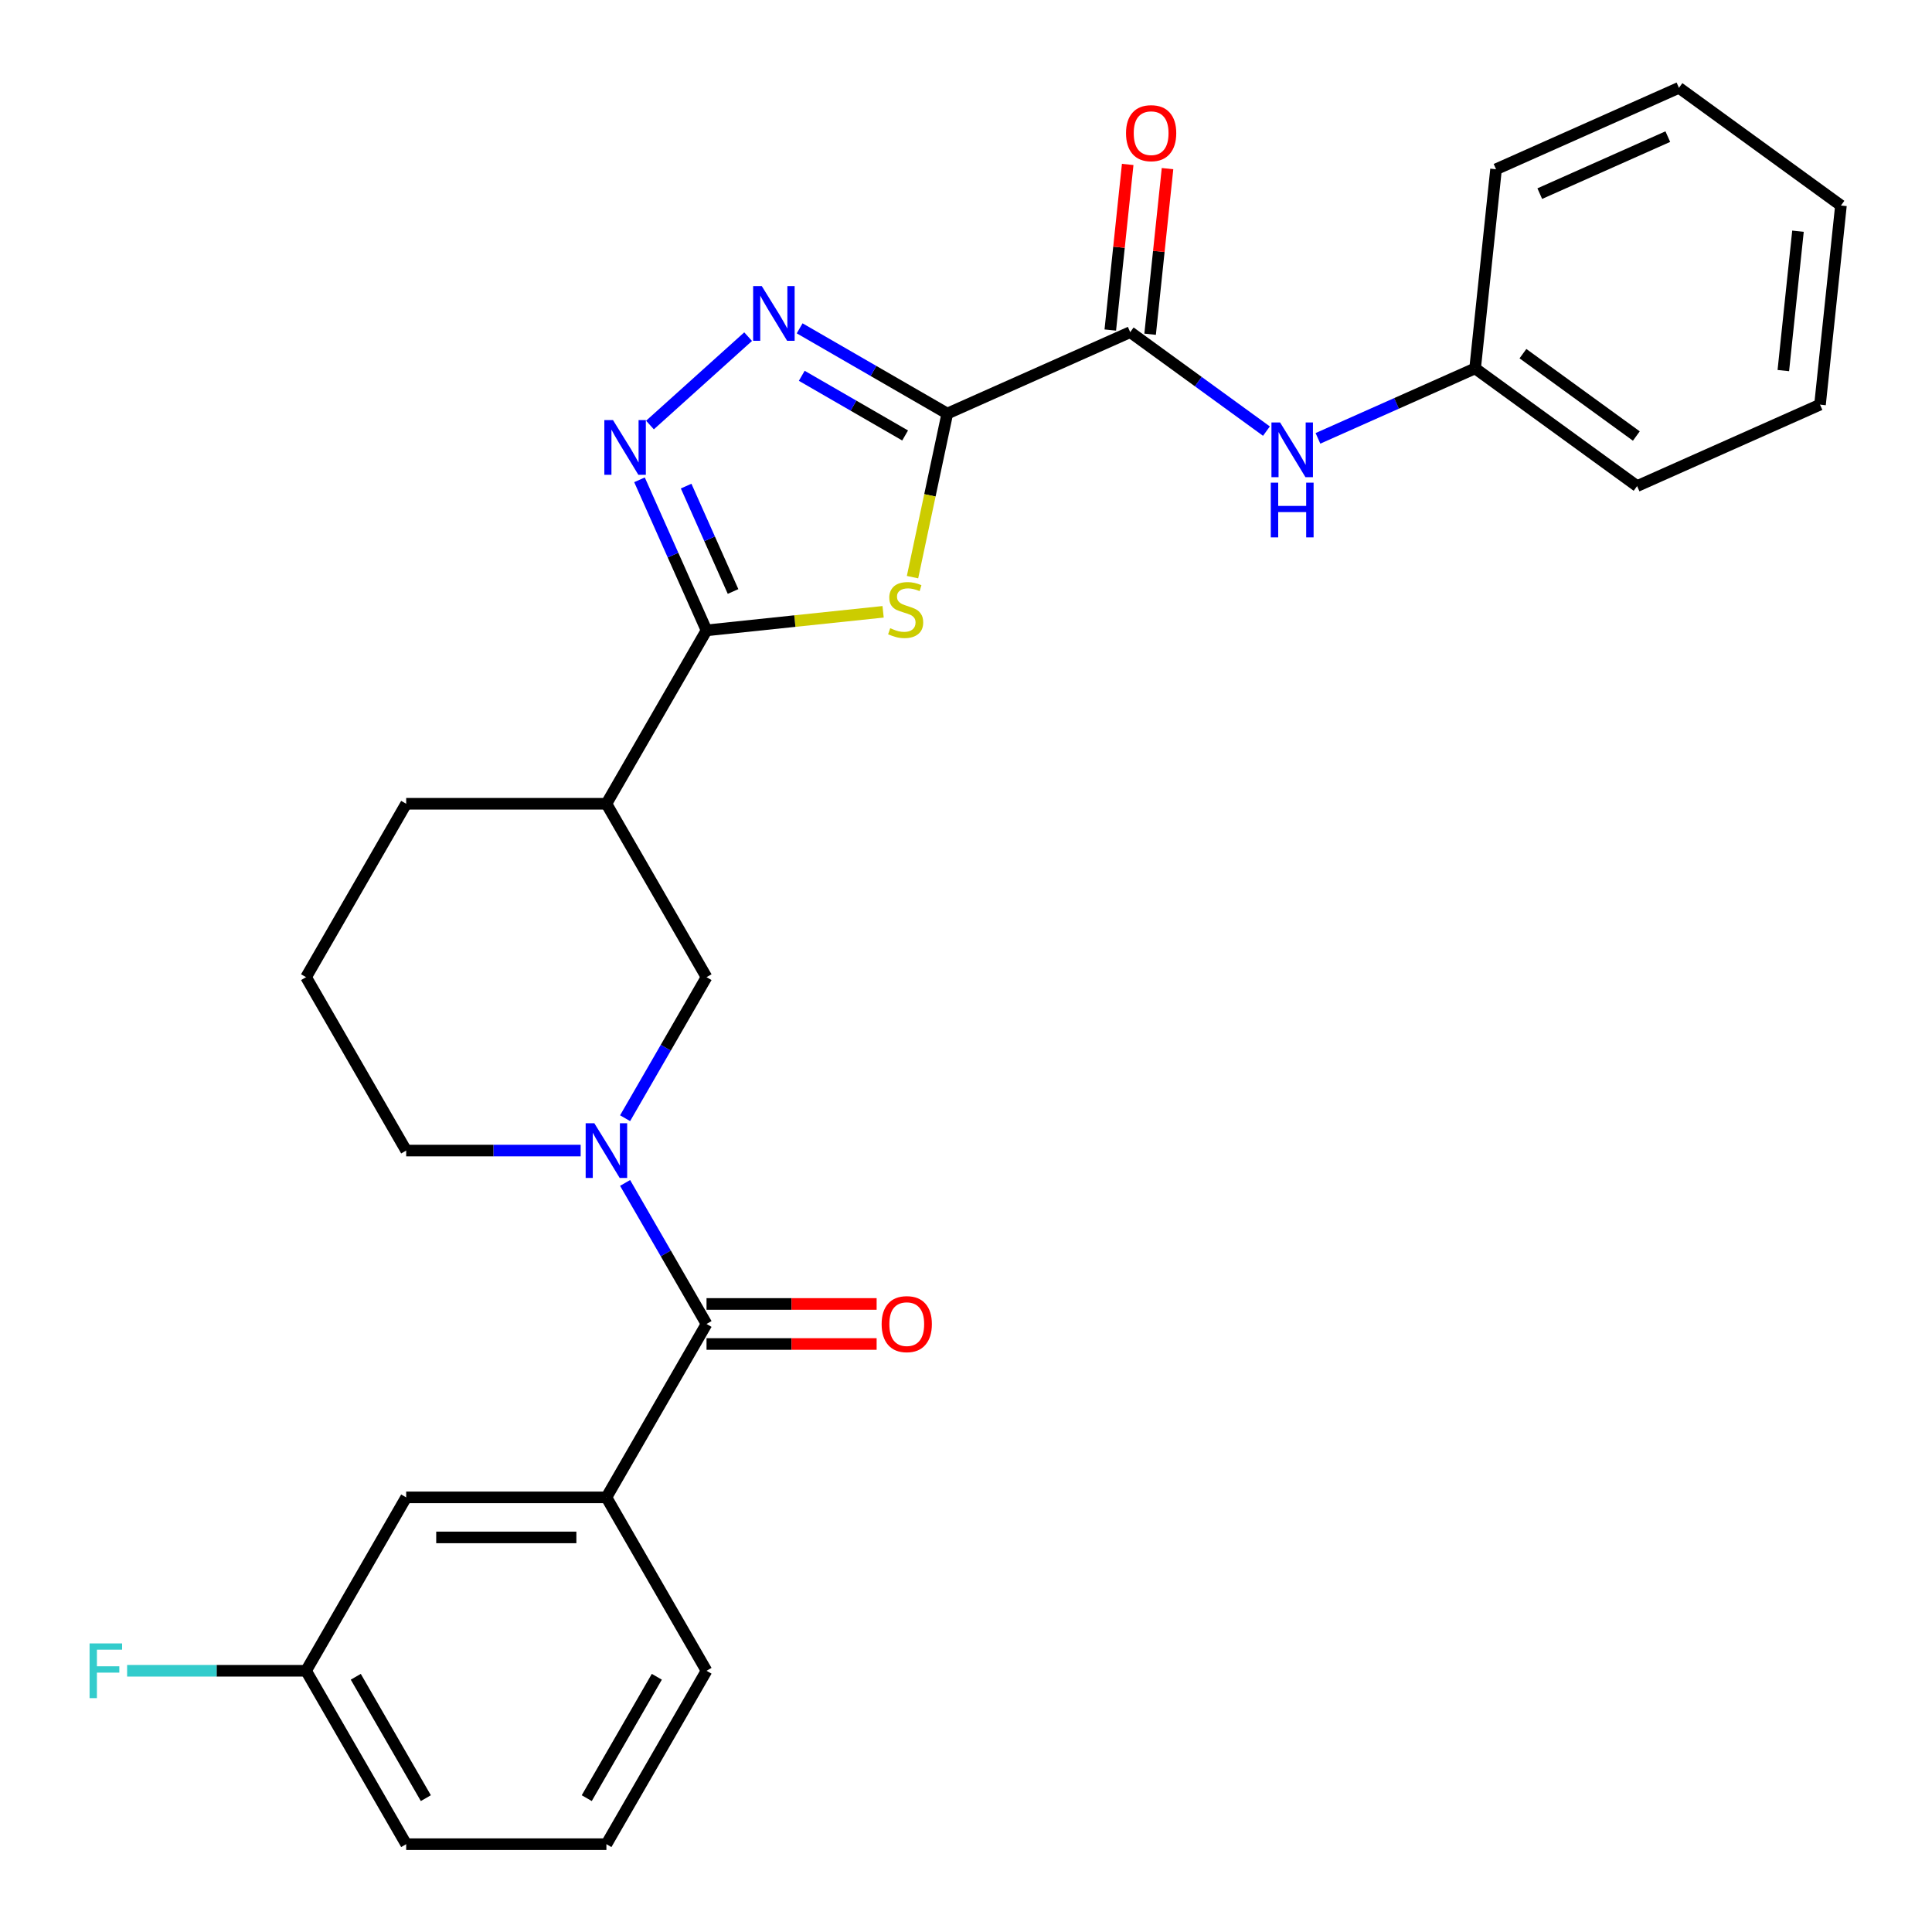 <?xml version='1.0' encoding='iso-8859-1'?>
<svg version='1.1' baseProfile='full'
              xmlns='http://www.w3.org/2000/svg'
                      xmlns:rdkit='http://www.rdkit.org/xml'
                      xmlns:xlink='http://www.w3.org/1999/xlink'
                  xml:space='preserve'
width='1000px' height='1000px' viewBox='0 0 1000 1000'>
<!-- END OF HEADER -->
<rect style='opacity:1.0;fill:#FFFFFF;stroke:none' width='1000' height='1000' x='0' y='0'> </rect>
<path class='bond-0' d='M 490.315,214.068 L 481.317,256.399' style='fill:none;fill-rule:evenodd;stroke:#000000;stroke-width:6px;stroke-linecap:butt;stroke-linejoin:miter;stroke-opacity:1' />
<path class='bond-0' d='M 481.317,256.399 L 472.319,298.73' style='fill:none;fill-rule:evenodd;stroke:#CCCC00;stroke-width:6px;stroke-linecap:butt;stroke-linejoin:miter;stroke-opacity:1' />
<path class='bond-2' d='M 490.315,214.068 L 452.104,192.007' style='fill:none;fill-rule:evenodd;stroke:#000000;stroke-width:6px;stroke-linecap:butt;stroke-linejoin:miter;stroke-opacity:1' />
<path class='bond-2' d='M 452.104,192.007 L 413.893,169.946' style='fill:none;fill-rule:evenodd;stroke:#0000FF;stroke-width:6px;stroke-linecap:butt;stroke-linejoin:miter;stroke-opacity:1' />
<path class='bond-2' d='M 468.488,225.4 L 441.74,209.957' style='fill:none;fill-rule:evenodd;stroke:#000000;stroke-width:6px;stroke-linecap:butt;stroke-linejoin:miter;stroke-opacity:1' />
<path class='bond-2' d='M 441.74,209.957 L 414.992,194.514' style='fill:none;fill-rule:evenodd;stroke:#0000FF;stroke-width:6px;stroke-linecap:butt;stroke-linejoin:miter;stroke-opacity:1' />
<path class='bond-6' d='M 490.315,214.068 L 584.993,171.915' style='fill:none;fill-rule:evenodd;stroke:#000000;stroke-width:6px;stroke-linecap:butt;stroke-linejoin:miter;stroke-opacity:1' />
<path class='bond-1' d='M 457.096,316.668 L 411.397,321.471' style='fill:none;fill-rule:evenodd;stroke:#CCCC00;stroke-width:6px;stroke-linecap:butt;stroke-linejoin:miter;stroke-opacity:1' />
<path class='bond-1' d='M 411.397,321.471 L 365.697,326.274' style='fill:none;fill-rule:evenodd;stroke:#000000;stroke-width:6px;stroke-linecap:butt;stroke-linejoin:miter;stroke-opacity:1' />
<path class='bond-7' d='M 365.697,326.274 L 313.878,416.027' style='fill:none;fill-rule:evenodd;stroke:#000000;stroke-width:6px;stroke-linecap:butt;stroke-linejoin:miter;stroke-opacity:1' />
<path class='bond-28' d='M 365.697,326.274 L 348.349,287.311' style='fill:none;fill-rule:evenodd;stroke:#000000;stroke-width:6px;stroke-linecap:butt;stroke-linejoin:miter;stroke-opacity:1' />
<path class='bond-28' d='M 348.349,287.311 L 331.002,248.347' style='fill:none;fill-rule:evenodd;stroke:#0000FF;stroke-width:6px;stroke-linecap:butt;stroke-linejoin:miter;stroke-opacity:1' />
<path class='bond-28' d='M 379.428,306.154 L 367.285,278.88' style='fill:none;fill-rule:evenodd;stroke:#000000;stroke-width:6px;stroke-linecap:butt;stroke-linejoin:miter;stroke-opacity:1' />
<path class='bond-28' d='M 367.285,278.88 L 355.142,251.606' style='fill:none;fill-rule:evenodd;stroke:#0000FF;stroke-width:6px;stroke-linecap:butt;stroke-linejoin:miter;stroke-opacity:1' />
<path class='bond-3' d='M 387.231,174.252 L 336.426,219.997' style='fill:none;fill-rule:evenodd;stroke:#0000FF;stroke-width:6px;stroke-linecap:butt;stroke-linejoin:miter;stroke-opacity:1' />
<path class='bond-4' d='M 323.549,578.782 L 344.623,542.281' style='fill:none;fill-rule:evenodd;stroke:#0000FF;stroke-width:6px;stroke-linecap:butt;stroke-linejoin:miter;stroke-opacity:1' />
<path class='bond-4' d='M 344.623,542.281 L 365.697,505.78' style='fill:none;fill-rule:evenodd;stroke:#000000;stroke-width:6px;stroke-linecap:butt;stroke-linejoin:miter;stroke-opacity:1' />
<path class='bond-5' d='M 323.549,612.284 L 344.623,648.785' style='fill:none;fill-rule:evenodd;stroke:#0000FF;stroke-width:6px;stroke-linecap:butt;stroke-linejoin:miter;stroke-opacity:1' />
<path class='bond-5' d='M 344.623,648.785 L 365.697,685.286' style='fill:none;fill-rule:evenodd;stroke:#000000;stroke-width:6px;stroke-linecap:butt;stroke-linejoin:miter;stroke-opacity:1' />
<path class='bond-30' d='M 300.547,595.533 L 255.394,595.533' style='fill:none;fill-rule:evenodd;stroke:#0000FF;stroke-width:6px;stroke-linecap:butt;stroke-linejoin:miter;stroke-opacity:1' />
<path class='bond-30' d='M 255.394,595.533 L 210.24,595.533' style='fill:none;fill-rule:evenodd;stroke:#000000;stroke-width:6px;stroke-linecap:butt;stroke-linejoin:miter;stroke-opacity:1' />
<path class='bond-9' d='M 365.697,685.286 L 313.878,775.039' style='fill:none;fill-rule:evenodd;stroke:#000000;stroke-width:6px;stroke-linecap:butt;stroke-linejoin:miter;stroke-opacity:1' />
<path class='bond-11' d='M 365.697,695.65 L 409.72,695.65' style='fill:none;fill-rule:evenodd;stroke:#000000;stroke-width:6px;stroke-linecap:butt;stroke-linejoin:miter;stroke-opacity:1' />
<path class='bond-11' d='M 409.72,695.65 L 453.744,695.65' style='fill:none;fill-rule:evenodd;stroke:#FF0000;stroke-width:6px;stroke-linecap:butt;stroke-linejoin:miter;stroke-opacity:1' />
<path class='bond-11' d='M 365.697,674.923 L 409.72,674.923' style='fill:none;fill-rule:evenodd;stroke:#000000;stroke-width:6px;stroke-linecap:butt;stroke-linejoin:miter;stroke-opacity:1' />
<path class='bond-11' d='M 409.72,674.923 L 453.744,674.923' style='fill:none;fill-rule:evenodd;stroke:#FF0000;stroke-width:6px;stroke-linecap:butt;stroke-linejoin:miter;stroke-opacity:1' />
<path class='bond-10' d='M 584.993,171.915 L 620.25,197.53' style='fill:none;fill-rule:evenodd;stroke:#000000;stroke-width:6px;stroke-linecap:butt;stroke-linejoin:miter;stroke-opacity:1' />
<path class='bond-10' d='M 620.25,197.53 L 655.506,223.146' style='fill:none;fill-rule:evenodd;stroke:#0000FF;stroke-width:6px;stroke-linecap:butt;stroke-linejoin:miter;stroke-opacity:1' />
<path class='bond-12' d='M 595.3,172.998 L 599.804,130.138' style='fill:none;fill-rule:evenodd;stroke:#000000;stroke-width:6px;stroke-linecap:butt;stroke-linejoin:miter;stroke-opacity:1' />
<path class='bond-12' d='M 599.804,130.138 L 604.309,87.279' style='fill:none;fill-rule:evenodd;stroke:#FF0000;stroke-width:6px;stroke-linecap:butt;stroke-linejoin:miter;stroke-opacity:1' />
<path class='bond-12' d='M 574.686,170.831 L 579.19,127.972' style='fill:none;fill-rule:evenodd;stroke:#000000;stroke-width:6px;stroke-linecap:butt;stroke-linejoin:miter;stroke-opacity:1' />
<path class='bond-12' d='M 579.19,127.972 L 583.695,85.112' style='fill:none;fill-rule:evenodd;stroke:#FF0000;stroke-width:6px;stroke-linecap:butt;stroke-linejoin:miter;stroke-opacity:1' />
<path class='bond-8' d='M 313.878,416.027 L 365.697,505.78' style='fill:none;fill-rule:evenodd;stroke:#000000;stroke-width:6px;stroke-linecap:butt;stroke-linejoin:miter;stroke-opacity:1' />
<path class='bond-18' d='M 313.878,416.027 L 210.24,416.027' style='fill:none;fill-rule:evenodd;stroke:#000000;stroke-width:6px;stroke-linecap:butt;stroke-linejoin:miter;stroke-opacity:1' />
<path class='bond-13' d='M 313.878,775.039 L 210.24,775.039' style='fill:none;fill-rule:evenodd;stroke:#000000;stroke-width:6px;stroke-linecap:butt;stroke-linejoin:miter;stroke-opacity:1' />
<path class='bond-13' d='M 298.332,795.767 L 225.786,795.767' style='fill:none;fill-rule:evenodd;stroke:#000000;stroke-width:6px;stroke-linecap:butt;stroke-linejoin:miter;stroke-opacity:1' />
<path class='bond-19' d='M 313.878,775.039 L 365.697,864.792' style='fill:none;fill-rule:evenodd;stroke:#000000;stroke-width:6px;stroke-linecap:butt;stroke-linejoin:miter;stroke-opacity:1' />
<path class='bond-14' d='M 682.168,226.896 L 722.842,208.787' style='fill:none;fill-rule:evenodd;stroke:#0000FF;stroke-width:6px;stroke-linecap:butt;stroke-linejoin:miter;stroke-opacity:1' />
<path class='bond-14' d='M 722.842,208.787 L 763.515,190.678' style='fill:none;fill-rule:evenodd;stroke:#000000;stroke-width:6px;stroke-linecap:butt;stroke-linejoin:miter;stroke-opacity:1' />
<path class='bond-16' d='M 210.24,775.039 L 158.421,864.792' style='fill:none;fill-rule:evenodd;stroke:#000000;stroke-width:6px;stroke-linecap:butt;stroke-linejoin:miter;stroke-opacity:1' />
<path class='bond-23' d='M 763.515,190.678 L 847.36,251.595' style='fill:none;fill-rule:evenodd;stroke:#000000;stroke-width:6px;stroke-linecap:butt;stroke-linejoin:miter;stroke-opacity:1' />
<path class='bond-23' d='M 788.275,183.047 L 846.967,225.688' style='fill:none;fill-rule:evenodd;stroke:#000000;stroke-width:6px;stroke-linecap:butt;stroke-linejoin:miter;stroke-opacity:1' />
<path class='bond-24' d='M 763.515,190.678 L 774.348,87.608' style='fill:none;fill-rule:evenodd;stroke:#000000;stroke-width:6px;stroke-linecap:butt;stroke-linejoin:miter;stroke-opacity:1' />
<path class='bond-15' d='M 210.24,595.533 L 158.421,505.78' style='fill:none;fill-rule:evenodd;stroke:#000000;stroke-width:6px;stroke-linecap:butt;stroke-linejoin:miter;stroke-opacity:1' />
<path class='bond-17' d='M 158.421,864.792 L 112.108,864.792' style='fill:none;fill-rule:evenodd;stroke:#000000;stroke-width:6px;stroke-linecap:butt;stroke-linejoin:miter;stroke-opacity:1' />
<path class='bond-17' d='M 112.108,864.792 L 65.794,864.792' style='fill:none;fill-rule:evenodd;stroke:#33CCCC;stroke-width:6px;stroke-linecap:butt;stroke-linejoin:miter;stroke-opacity:1' />
<path class='bond-31' d='M 158.421,864.792 L 210.24,954.545' style='fill:none;fill-rule:evenodd;stroke:#000000;stroke-width:6px;stroke-linecap:butt;stroke-linejoin:miter;stroke-opacity:1' />
<path class='bond-31' d='M 184.145,867.892 L 220.418,930.719' style='fill:none;fill-rule:evenodd;stroke:#000000;stroke-width:6px;stroke-linecap:butt;stroke-linejoin:miter;stroke-opacity:1' />
<path class='bond-20' d='M 210.24,416.027 L 158.421,505.78' style='fill:none;fill-rule:evenodd;stroke:#000000;stroke-width:6px;stroke-linecap:butt;stroke-linejoin:miter;stroke-opacity:1' />
<path class='bond-21' d='M 365.697,864.792 L 313.878,954.545' style='fill:none;fill-rule:evenodd;stroke:#000000;stroke-width:6px;stroke-linecap:butt;stroke-linejoin:miter;stroke-opacity:1' />
<path class='bond-21' d='M 339.974,867.892 L 303.7,930.719' style='fill:none;fill-rule:evenodd;stroke:#000000;stroke-width:6px;stroke-linecap:butt;stroke-linejoin:miter;stroke-opacity:1' />
<path class='bond-22' d='M 313.878,954.545 L 210.24,954.545' style='fill:none;fill-rule:evenodd;stroke:#000000;stroke-width:6px;stroke-linecap:butt;stroke-linejoin:miter;stroke-opacity:1' />
<path class='bond-26' d='M 847.36,251.595 L 942.038,209.442' style='fill:none;fill-rule:evenodd;stroke:#000000;stroke-width:6px;stroke-linecap:butt;stroke-linejoin:miter;stroke-opacity:1' />
<path class='bond-25' d='M 774.348,87.608 L 869.026,45.455' style='fill:none;fill-rule:evenodd;stroke:#000000;stroke-width:6px;stroke-linecap:butt;stroke-linejoin:miter;stroke-opacity:1' />
<path class='bond-25' d='M 796.981,100.22 L 863.255,70.713' style='fill:none;fill-rule:evenodd;stroke:#000000;stroke-width:6px;stroke-linecap:butt;stroke-linejoin:miter;stroke-opacity:1' />
<path class='bond-27' d='M 869.026,45.455 L 952.871,106.371' style='fill:none;fill-rule:evenodd;stroke:#000000;stroke-width:6px;stroke-linecap:butt;stroke-linejoin:miter;stroke-opacity:1' />
<path class='bond-29' d='M 942.038,209.442 L 952.871,106.371' style='fill:none;fill-rule:evenodd;stroke:#000000;stroke-width:6px;stroke-linecap:butt;stroke-linejoin:miter;stroke-opacity:1' />
<path class='bond-29' d='M 923.049,191.814 L 930.632,119.665' style='fill:none;fill-rule:evenodd;stroke:#000000;stroke-width:6px;stroke-linecap:butt;stroke-linejoin:miter;stroke-opacity:1' />
<path  class='atom-1' d='M 460.767 325.161
Q 461.087 325.281, 462.407 325.841
Q 463.727 326.401, 465.167 326.761
Q 466.647 327.081, 468.087 327.081
Q 470.767 327.081, 472.327 325.801
Q 473.887 324.481, 473.887 322.201
Q 473.887 320.641, 473.087 319.681
Q 472.327 318.721, 471.127 318.201
Q 469.927 317.681, 467.927 317.081
Q 465.407 316.321, 463.887 315.601
Q 462.407 314.881, 461.327 313.361
Q 460.287 311.841, 460.287 309.281
Q 460.287 305.721, 462.687 303.521
Q 465.127 301.321, 469.927 301.321
Q 473.207 301.321, 476.927 302.881
L 476.007 305.961
Q 472.607 304.561, 470.047 304.561
Q 467.287 304.561, 465.767 305.721
Q 464.247 306.841, 464.287 308.801
Q 464.287 310.321, 465.047 311.241
Q 465.847 312.161, 466.967 312.681
Q 468.127 313.201, 470.047 313.801
Q 472.607 314.601, 474.127 315.401
Q 475.647 316.201, 476.727 317.841
Q 477.847 319.441, 477.847 322.201
Q 477.847 326.121, 475.207 328.241
Q 472.607 330.321, 468.247 330.321
Q 465.727 330.321, 463.807 329.761
Q 461.927 329.241, 459.687 328.321
L 460.767 325.161
' fill='#CCCC00'/>
<path  class='atom-3' d='M 394.302 148.089
L 403.582 163.089
Q 404.502 164.569, 405.982 167.249
Q 407.462 169.929, 407.542 170.089
L 407.542 148.089
L 411.302 148.089
L 411.302 176.409
L 407.422 176.409
L 397.462 160.009
Q 396.302 158.089, 395.062 155.889
Q 393.862 153.689, 393.502 153.009
L 393.502 176.409
L 389.822 176.409
L 389.822 148.089
L 394.302 148.089
' fill='#0000FF'/>
<path  class='atom-4' d='M 317.284 217.436
L 326.564 232.436
Q 327.484 233.916, 328.964 236.596
Q 330.444 239.276, 330.524 239.436
L 330.524 217.436
L 334.284 217.436
L 334.284 245.756
L 330.404 245.756
L 320.444 229.356
Q 319.284 227.436, 318.044 225.236
Q 316.844 223.036, 316.484 222.356
L 316.484 245.756
L 312.804 245.756
L 312.804 217.436
L 317.284 217.436
' fill='#0000FF'/>
<path  class='atom-5' d='M 307.618 581.373
L 316.898 596.373
Q 317.818 597.853, 319.298 600.533
Q 320.778 603.213, 320.858 603.373
L 320.858 581.373
L 324.618 581.373
L 324.618 609.693
L 320.738 609.693
L 310.778 593.293
Q 309.618 591.373, 308.378 589.173
Q 307.178 586.973, 306.818 586.293
L 306.818 609.693
L 303.138 609.693
L 303.138 581.373
L 307.618 581.373
' fill='#0000FF'/>
<path  class='atom-11' d='M 662.577 218.671
L 671.857 233.671
Q 672.777 235.151, 674.257 237.831
Q 675.737 240.511, 675.817 240.671
L 675.817 218.671
L 679.577 218.671
L 679.577 246.991
L 675.697 246.991
L 665.737 230.591
Q 664.577 228.671, 663.337 226.471
Q 662.137 224.271, 661.777 223.591
L 661.777 246.991
L 658.097 246.991
L 658.097 218.671
L 662.577 218.671
' fill='#0000FF'/>
<path  class='atom-11' d='M 657.757 249.823
L 661.597 249.823
L 661.597 261.863
L 676.077 261.863
L 676.077 249.823
L 679.917 249.823
L 679.917 278.143
L 676.077 278.143
L 676.077 265.063
L 661.597 265.063
L 661.597 278.143
L 657.757 278.143
L 657.757 249.823
' fill='#0000FF'/>
<path  class='atom-12' d='M 456.335 685.366
Q 456.335 678.566, 459.695 674.766
Q 463.055 670.966, 469.335 670.966
Q 475.615 670.966, 478.975 674.766
Q 482.335 678.566, 482.335 685.366
Q 482.335 692.246, 478.935 696.166
Q 475.535 700.046, 469.335 700.046
Q 463.095 700.046, 459.695 696.166
Q 456.335 692.286, 456.335 685.366
M 469.335 696.846
Q 473.655 696.846, 475.975 693.966
Q 478.335 691.046, 478.335 685.366
Q 478.335 679.806, 475.975 677.006
Q 473.655 674.166, 469.335 674.166
Q 465.015 674.166, 462.655 676.966
Q 460.335 679.766, 460.335 685.366
Q 460.335 691.086, 462.655 693.966
Q 465.015 696.846, 469.335 696.846
' fill='#FF0000'/>
<path  class='atom-13' d='M 582.826 68.924
Q 582.826 62.124, 586.186 58.324
Q 589.546 54.524, 595.826 54.524
Q 602.106 54.524, 605.466 58.324
Q 608.826 62.124, 608.826 68.924
Q 608.826 75.804, 605.426 79.724
Q 602.026 83.604, 595.826 83.604
Q 589.586 83.604, 586.186 79.724
Q 582.826 75.844, 582.826 68.924
M 595.826 80.404
Q 600.146 80.404, 602.466 77.524
Q 604.826 74.604, 604.826 68.924
Q 604.826 63.364, 602.466 60.564
Q 600.146 57.724, 595.826 57.724
Q 591.506 57.724, 589.146 60.524
Q 586.826 63.324, 586.826 68.924
Q 586.826 74.644, 589.146 77.524
Q 591.506 80.404, 595.826 80.404
' fill='#FF0000'/>
<path  class='atom-18' d='M 46.363 850.632
L 63.203 850.632
L 63.203 853.872
L 50.163 853.872
L 50.163 862.472
L 61.763 862.472
L 61.763 865.752
L 50.163 865.752
L 50.163 878.952
L 46.363 878.952
L 46.363 850.632
' fill='#33CCCC'/>
</svg>
